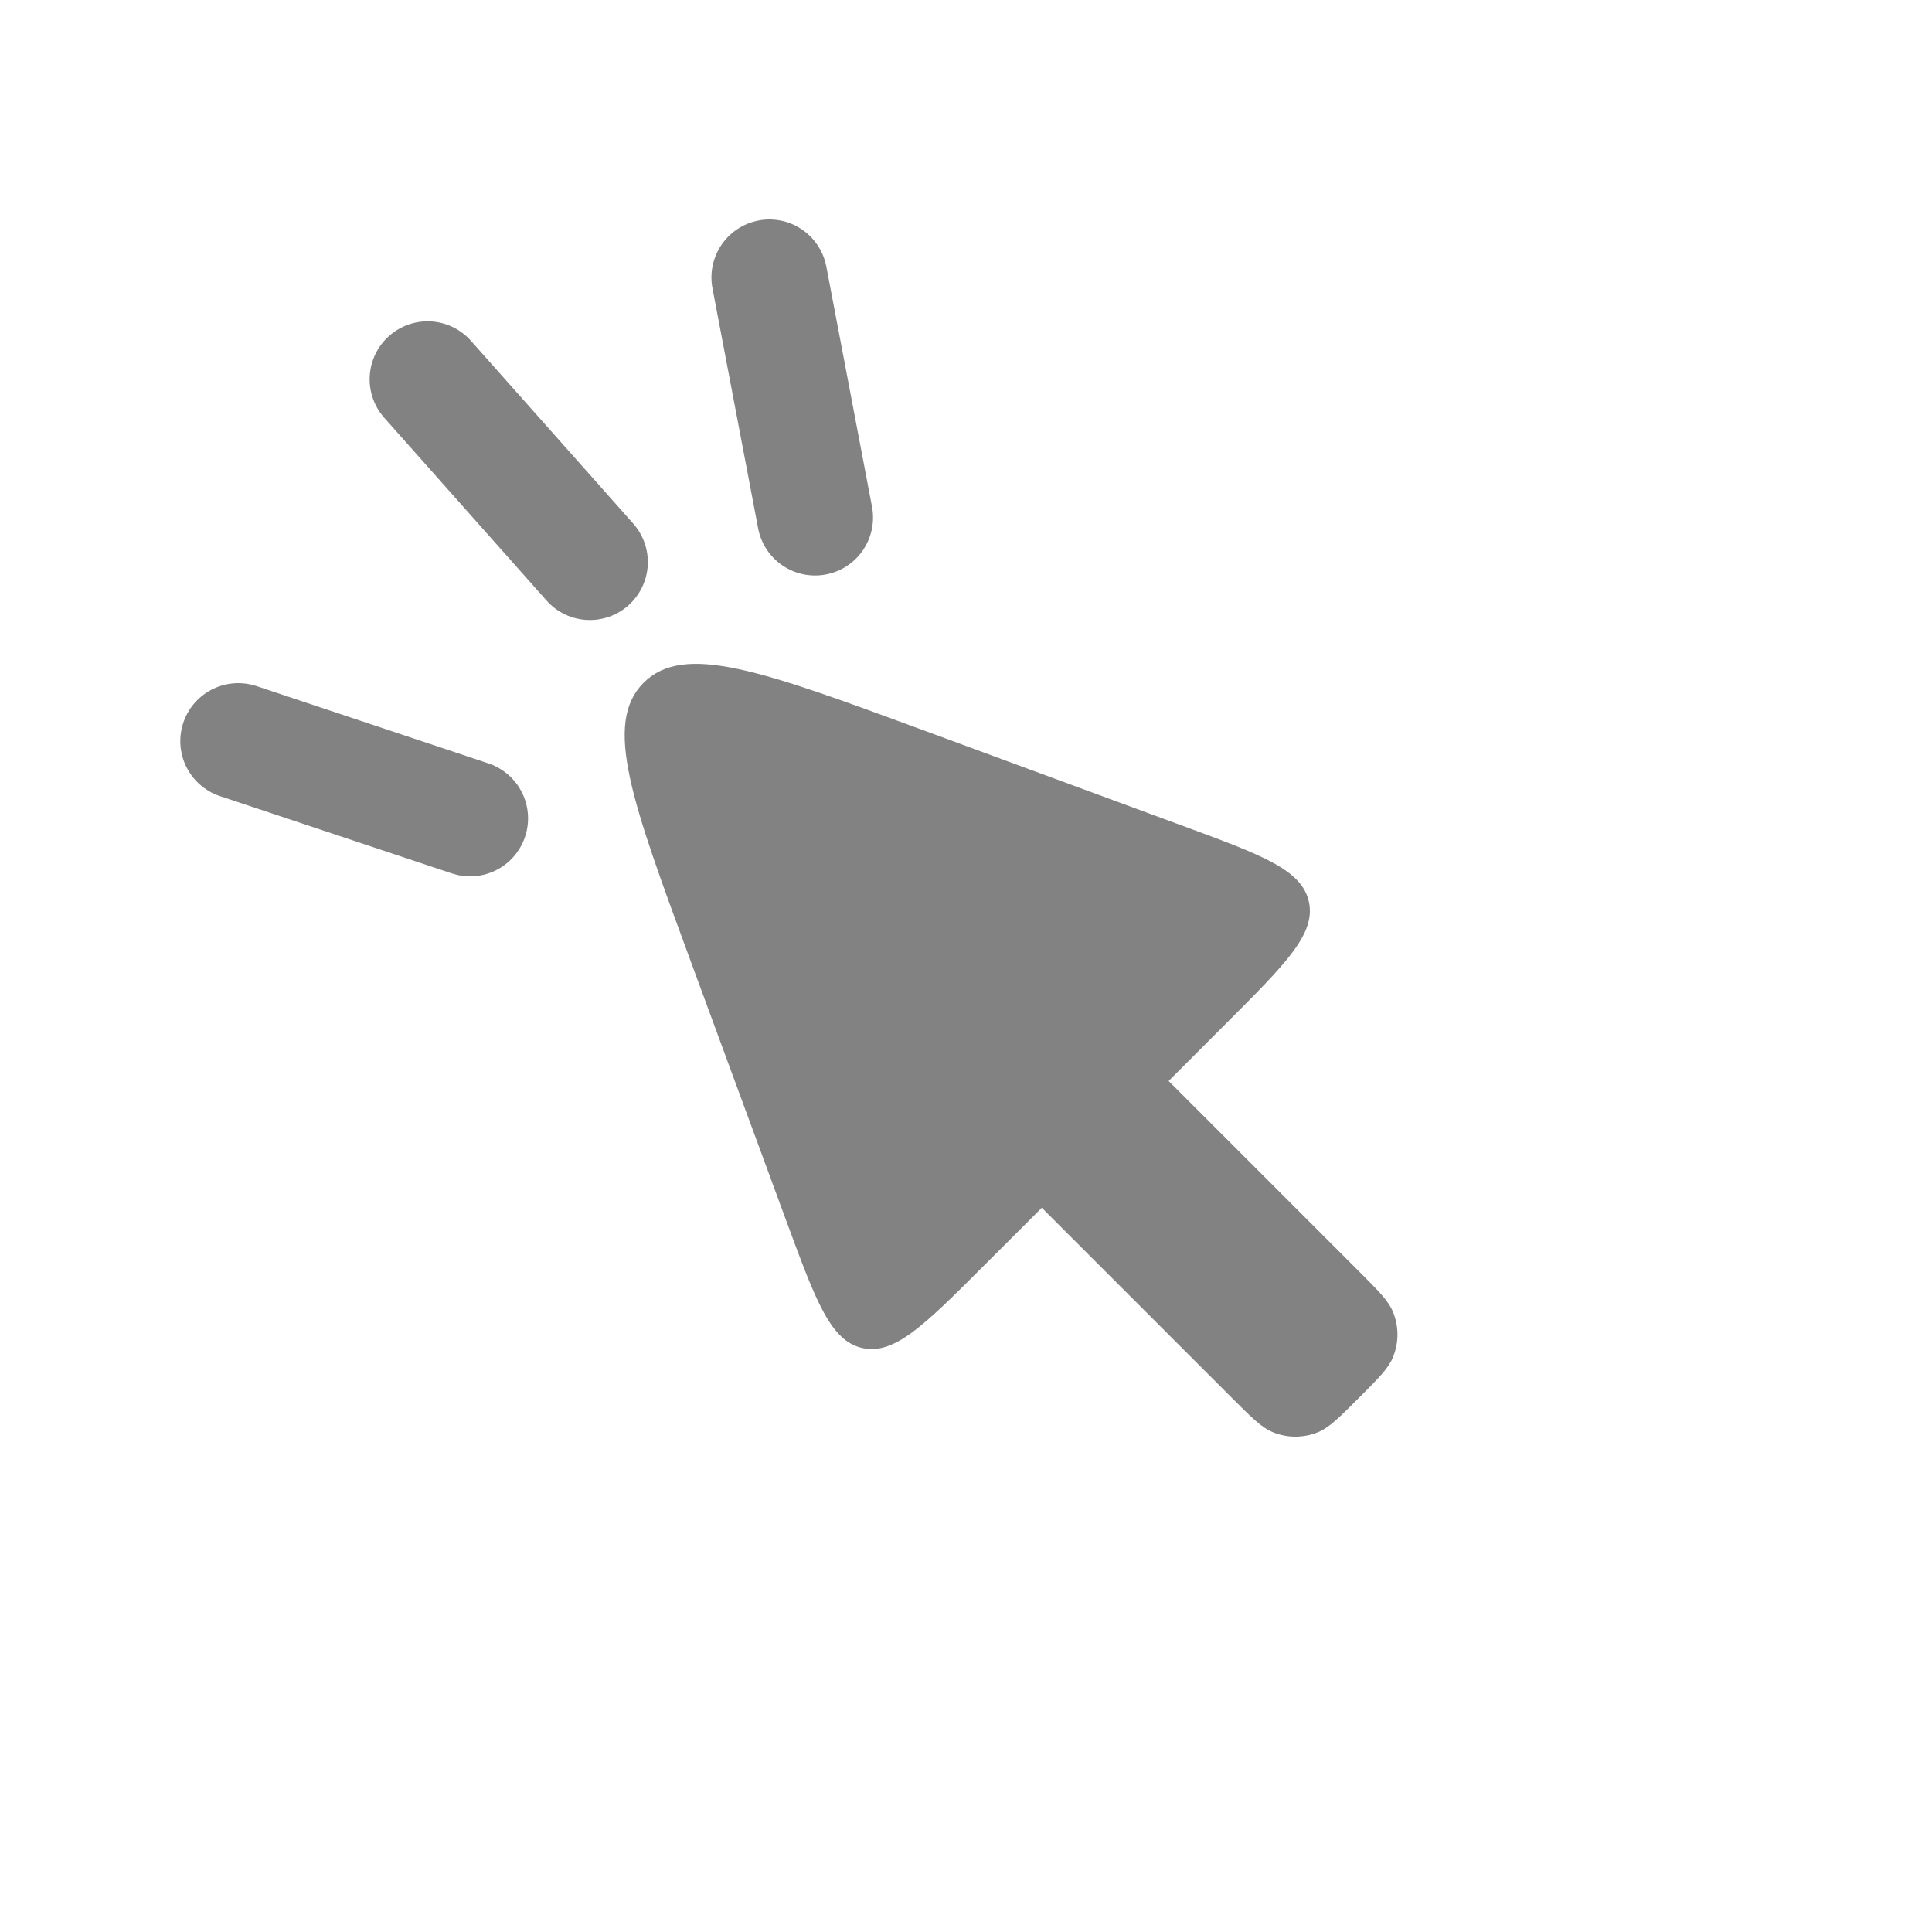 <svg width="25" height="25" viewBox="0 0 25 25" fill="none" xmlns="http://www.w3.org/2000/svg">
<path d="M15.942 18.09L13.481 15.629L12.729 16.38C11.96 17.15 11.575 17.534 11.161 17.444C10.748 17.353 10.56 16.842 10.183 15.821L8.929 12.415C8.178 10.378 7.803 9.36 8.328 8.835C8.853 8.31 9.871 8.685 11.909 9.435L15.314 10.69C16.335 11.066 16.846 11.255 16.937 11.668C17.028 12.082 16.643 12.466 15.873 13.236L15.122 13.988L17.583 16.449C17.838 16.704 17.965 16.831 18.024 16.973C18.103 17.163 18.103 17.376 18.024 17.565C17.965 17.708 17.838 17.835 17.583 18.09C17.328 18.345 17.201 18.472 17.059 18.531C16.869 18.61 16.656 18.61 16.467 18.531C16.325 18.472 16.197 18.345 15.942 18.09Z" fill="#828282"/>
<path d="M3.083 9.59L6.083 10.59" stroke="#828282" stroke-width="1.5" stroke-linecap="round"/>
<path d="M5.533 4.908L7.633 7.273" stroke="#828282" stroke-width="1.5" stroke-linecap="round"/>
<path d="M9.956 3.59L10.547 6.697" stroke="#828282" stroke-width="1.5" stroke-linecap="round"/>
</svg>
